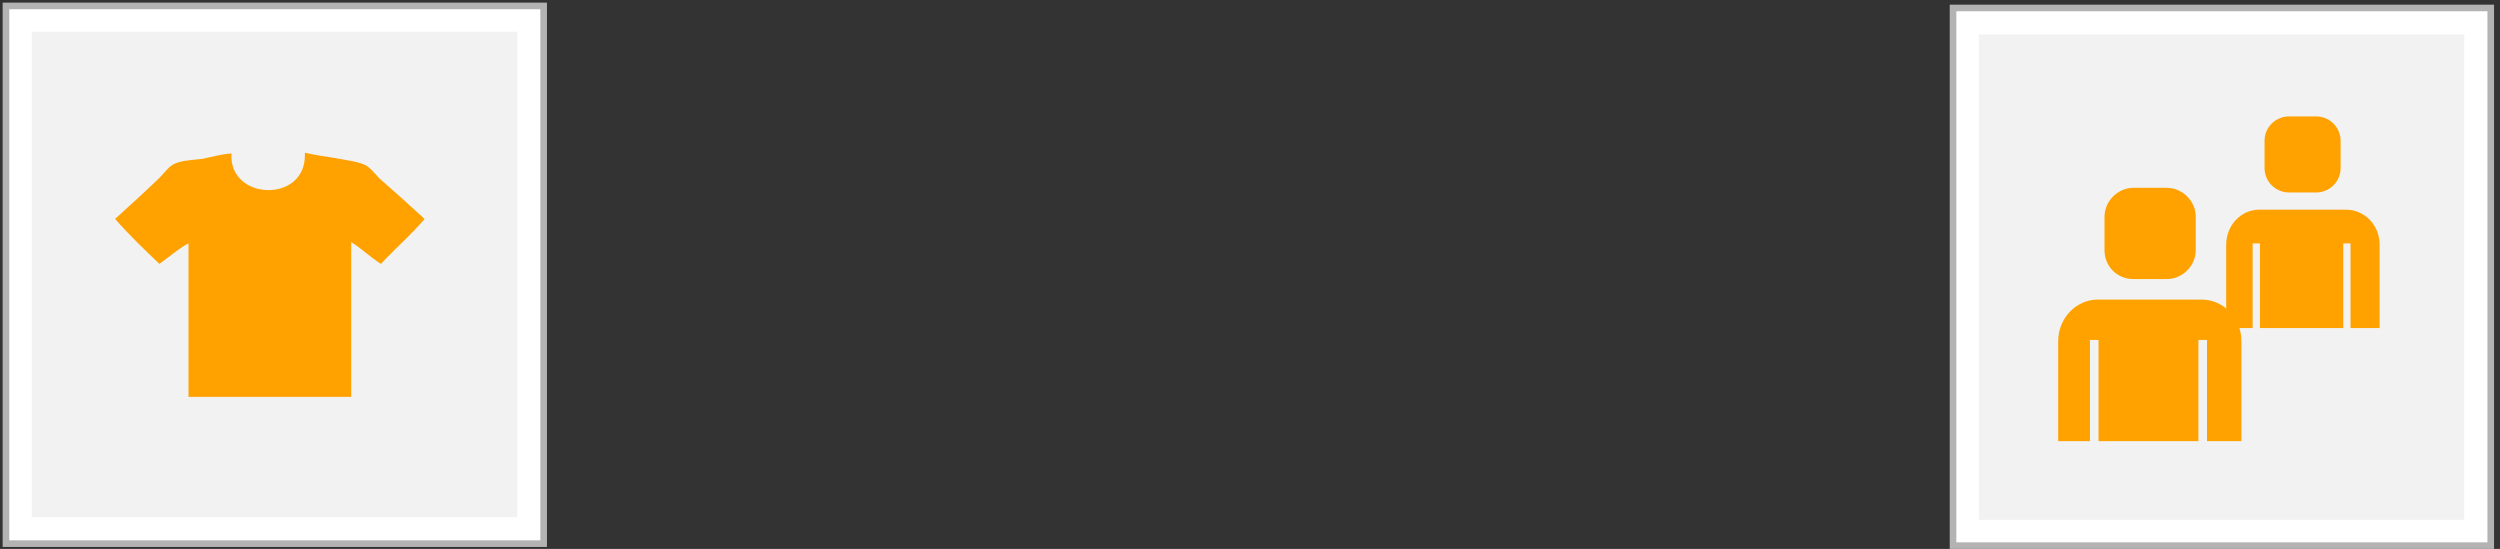 <?xml version="1.0" encoding="UTF-8"?> <svg xmlns="http://www.w3.org/2000/svg" width="378" height="83" viewBox="0 0 378 83" fill="none"><rect x="0" y="0" width="378" height="83" fill="#333333" stroke="none"/><g clip-path="url(#clip0_778_109)"><path d="M376.6 1.203H295.3V82.503H376.6V1.203Z" fill="white" stroke="#B3B3B3" stroke-miterlimit="10"></path><path d="M372.6 5.203H299.2V78.603H372.6V5.203Z" fill="#F2F2F2"></path><path d="M322.6 42.198H327.6C330 42.198 332 40.198 332 37.798V32.798C332 30.398 330 28.398 327.6 28.398H322.6C320.2 28.398 318.2 30.398 318.2 32.798V37.798C318.2 40.298 320.1 42.198 322.6 42.198Z" fill="#FFA200"></path><path d="M332.9 45.297H317.2C313.9 45.297 311.2 48.097 311.2 51.597V63.397V66.697H316V51.397H317.3V66.697H332.4V51.397H333.7V66.697H338.9C338.9 66.697 338.9 66.397 338.9 63.397V51.597C338.9 48.097 336.2 45.297 332.9 45.297Z" fill="#FFA200"></path><path d="M346.1 29.102H350.2C352.2 29.102 353.9 27.502 353.9 25.402V21.302C353.9 19.302 352.3 17.602 350.2 17.602H346.1C344.1 17.602 342.4 19.202 342.4 21.302V25.402C342.4 27.502 344.1 29.102 346.1 29.102Z" fill="#FFA200"></path><path d="M354.7 31.703H341.6C338.8 31.703 336.6 34.103 336.6 37.003V46.803V49.603H340.6V36.803H341.7V49.603H354.3V36.803H355.4V49.603H359.8C359.8 49.603 359.8 49.403 359.8 46.803V37.003C359.8 34.003 357.5 31.703 354.7 31.703Z" fill="#FFA200"></path></g><g clip-path="url(#clip1_778_109)"><path d="M82.2 0.898H0.9V82.198H82.2V0.898Z" fill="white" stroke="#B3B3B3" stroke-miterlimit="10"></path><path d="M78.2 4.797H4.8V78.197H78.2V4.797Z" fill="#F2F2F2"></path><path fill-rule="evenodd" clip-rule="evenodd" d="M64.2 33.102C62.1 35.602 59.7 37.602 57.6 39.902C56 38.902 54.7 37.602 53.1 36.602C53.1 44.402 53.1 52.202 53.1 60.002C44.9 60.002 36.7 60.002 28.5 60.002C28.5 52.302 28.5 44.502 28.5 36.802C27.1 37.502 25.5 38.902 24.1 39.902C21.8 37.702 19.5 35.502 17.4 33.102C19.5 31.202 21.8 29.102 24.1 26.902C24.8 26.202 25.6 25.102 26.3 24.802C27.5 24.202 29.3 24.202 30.7 24.002C32.1 23.702 33.5 23.302 35 23.202C34.5 30.302 46.2 30.802 46.1 23.402C46.1 23.302 46.1 23.202 46.1 23.102C47.5 23.402 49.3 23.702 50.7 23.902C52.2 24.202 54 24.402 55.1 24.902C55.9 25.202 56.7 26.302 57.4 27.002C59.7 29.002 61.9 31.002 64.2 33.102Z" fill="#FFA200"></path></g><defs><clipPath id="clip0_778_109"><rect width="84" height="83" fill="white" transform="translate(294)"></rect></clipPath><clipPath id="clip1_778_109"><rect width="83" height="83" fill="white"></rect></clipPath></defs></svg> 